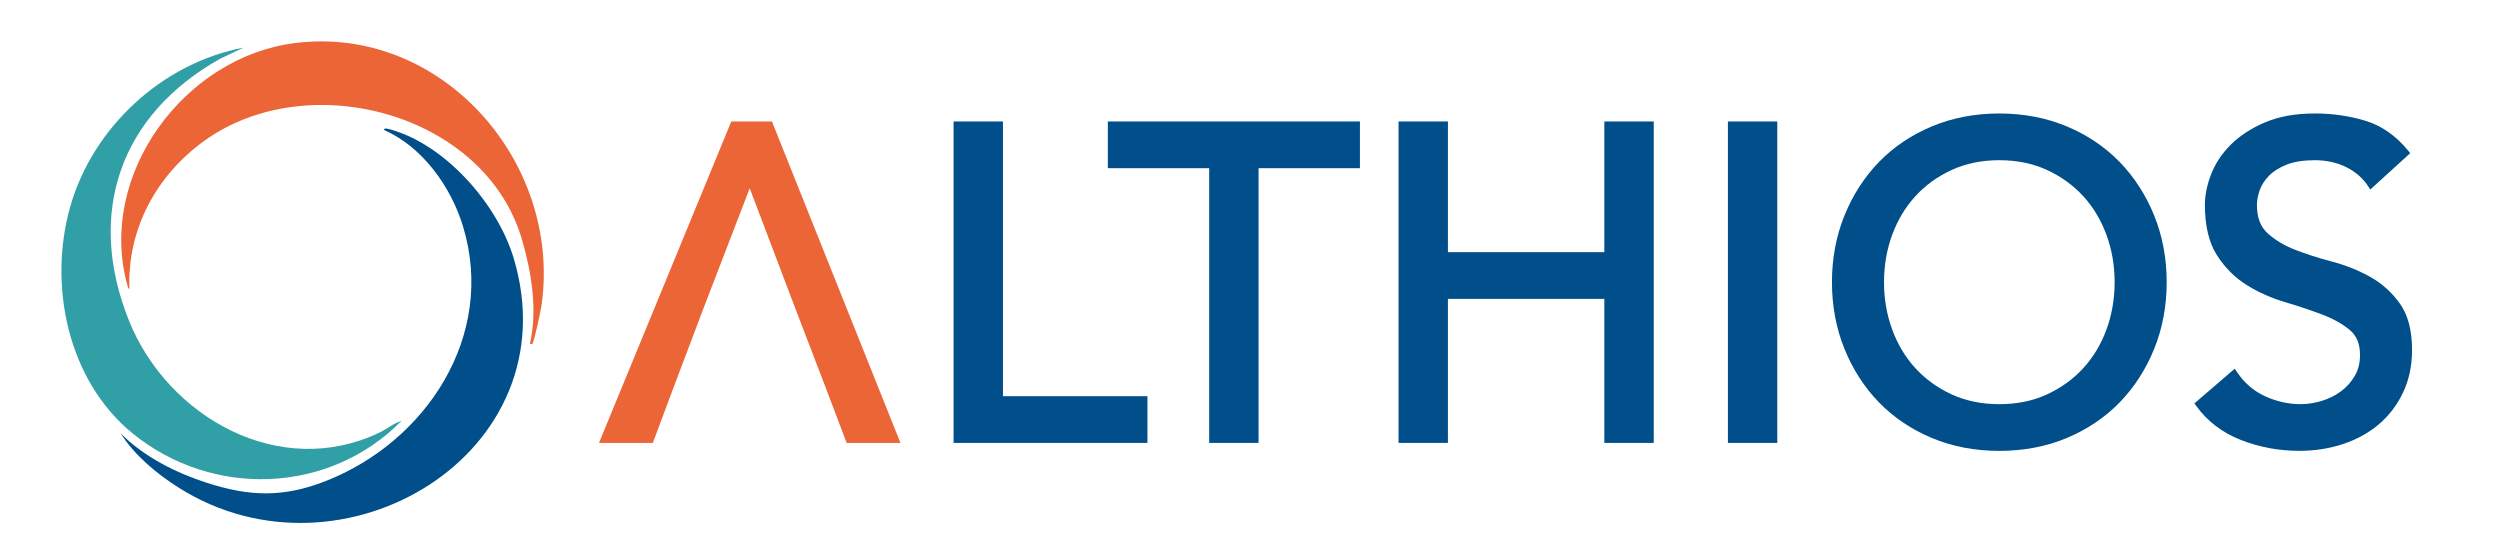 <?xml version="1.0" encoding="UTF-8" standalone="no"?>
<!DOCTYPE svg PUBLIC "-//W3C//DTD SVG 1.1//EN" "http://www.w3.org/Graphics/SVG/1.1/DTD/svg11.dtd">
<svg width="100%" height="100%" viewBox="0 0 996 219" version="1.1" xmlns="http://www.w3.org/2000/svg" xmlns:xlink="http://www.w3.org/1999/xlink" xml:space="preserve" xmlns:serif="http://www.serif.com/" style="fill-rule:evenodd;clip-rule:evenodd;stroke-linejoin:round;stroke-miterlimit:2;">
    <g transform="matrix(1,0,0,1,-101,-270.946)">
        <path d="M408.54,319.34L392.35,319.34L339.64,447.4L361.09,447.4L369.58,424.68L381.32,393.65L399.69,345.95L418.52,395.57L429.9,425.22L438.31,447.4L459.74,447.4L408.88,320.18L408.54,319.34Z" style="fill:rgb(235,101,54);fill-rule:nonzero;"/>
        <path d="M500.58,319.34L480.91,319.34L480.91,447.4L558.14,447.4L558.14,428.79L500.58,428.79L500.58,319.34Z" style="fill:rgb(0,78,138);fill-rule:nonzero;"/>
        <path d="M542.36,337.95L582.74,337.95L582.74,447.4L602.41,447.4L602.41,337.95L642.79,337.95L642.79,319.34L542.36,319.34L542.36,337.95Z" style="fill:rgb(0,78,138);fill-rule:nonzero;"/>
        <path d="M740.17,371.41L677.85,371.41L677.85,319.34L658.18,319.34L658.18,447.4L677.85,447.4L677.85,390.02L740.17,390.02L740.17,447.4L759.85,447.4L759.85,319.34L740.17,319.34L740.17,371.41Z" style="fill:rgb(0,78,138);fill-rule:nonzero;"/>
        <rect x="789.4" y="319.34" width="19.67" height="128.06" style="fill:rgb(0,78,138);"/>
        <path d="M945.5,335.51C939.67,329.5 932.58,324.72 924.43,321.31C916.27,317.89 907.22,316.16 897.53,316.16C887.84,316.16 878.78,317.89 870.63,321.31C862.47,324.73 855.38,329.51 849.56,335.51C843.74,341.51 839.12,348.69 835.82,356.84C832.52,364.99 830.85,373.91 830.85,383.37C830.85,392.83 832.52,401.76 835.82,409.9C839.12,418.05 843.74,425.23 849.56,431.23C855.38,437.23 862.47,442.01 870.63,445.43C878.79,448.85 887.84,450.58 897.53,450.58C907.22,450.58 916.28,448.85 924.43,445.43C932.59,442.01 939.68,437.23 945.5,431.23C951.32,425.23 955.94,418.05 959.24,409.9C962.54,401.75 964.21,392.82 964.21,383.37C964.21,373.92 962.54,364.99 959.24,356.84C955.94,348.69 951.32,341.52 945.5,335.51ZM897.53,431.97C890.55,431.97 884.19,430.67 878.61,428.11C873.01,425.54 868.15,422.04 864.16,417.71C860.16,413.37 857.04,408.19 854.87,402.3C852.69,396.4 851.59,390.03 851.59,383.37C851.59,376.71 852.69,370.34 854.87,364.44C857.04,358.56 860.17,353.37 864.16,349.03C868.15,344.69 873.01,341.19 878.61,338.63C884.19,336.07 890.56,334.77 897.53,334.77C904.5,334.77 910.87,336.07 916.45,338.63C922.04,341.2 926.91,344.7 930.9,349.03C934.89,353.37 938.02,358.55 940.19,364.44C942.37,370.35 943.47,376.72 943.47,383.37C943.47,390.02 942.37,396.39 940.19,402.3C938.02,408.19 934.89,413.37 930.9,417.71C926.91,422.04 922.05,425.54 916.45,428.11C910.87,430.67 904.5,431.97 897.53,431.97Z" style="fill:rgb(0,78,138);fill-rule:nonzero;"/>
        <path d="M1057.11,391.89C1053.94,387.44 1049.95,383.85 1045.25,381.23C1040.63,378.65 1035.52,376.61 1030.06,375.17C1024.76,373.77 1019.8,372.18 1015.33,370.44C1010.96,368.74 1007.26,366.5 1004.33,363.8C1001.52,361.21 1000.16,357.53 1000.16,352.56C1000.16,350.83 1000.52,348.89 1001.24,346.8C1001.94,344.75 1003.18,342.8 1004.92,341.01C1006.67,339.21 1009.04,337.71 1011.98,336.54C1014.94,335.37 1018.73,334.77 1023.27,334.77C1027.81,334.77 1032.25,335.73 1035.94,337.63C1039.61,339.52 1042.47,342.05 1044.46,345.13L1045.31,346.46L1061.23,331.97L1060.43,330.99C1055.56,325.02 1049.8,321 1043.31,319.04C1036.95,317.12 1030.2,316.15 1023.27,316.15C1015.57,316.15 1008.87,317.35 1003.35,319.71C997.85,322.07 993.27,325.05 989.74,328.58C986.2,332.12 983.57,336.09 981.91,340.38C980.26,344.65 979.43,348.74 979.43,352.55C979.43,360.92 981.05,367.69 984.25,372.66C987.41,377.59 991.4,381.57 996.09,384.5C1000.72,387.38 1005.83,389.67 1011.29,391.29C1016.58,392.86 1021.55,394.52 1026.07,396.22C1030.45,397.87 1034.17,399.94 1037.11,402.37C1039.88,404.66 1041.23,407.95 1041.23,412.41C1041.23,415.57 1040.52,418.38 1039.12,420.76C1037.68,423.19 1035.81,425.26 1033.55,426.91C1031.26,428.58 1028.69,429.86 1025.9,430.69C1023.08,431.53 1020.29,431.96 1017.61,431.96C1012.75,431.96 1007.96,430.9 1003.38,428.8C998.85,426.73 995.08,423.46 992.16,419.09L991.32,417.83L975.25,431.66L975.97,432.65C980.35,438.74 986.33,443.3 993.74,446.22C1001.06,449.1 1008.91,450.56 1017.07,450.56C1023.21,450.56 1029.07,449.64 1034.49,447.84C1039.94,446.02 1044.74,443.38 1048.74,439.98C1052.76,436.57 1056.01,432.31 1058.38,427.31C1060.76,422.31 1061.96,416.64 1061.96,410.44C1061.96,402.64 1060.33,396.39 1057.11,391.87L1057.11,391.89Z" style="fill:rgb(0,78,138);fill-rule:nonzero;"/>
    </g>
    <g transform="matrix(1,0,0,1,-101,-301)">
        <path d="M253.93,352.75C254,351.73 256.11,352.45 256.66,352.61C278.69,358.8 299.27,382.49 305.67,403.93C328.88,481.6 237.24,536.35 172.32,495.36C163.46,489.77 154.65,482.47 149.05,473.63C158.26,482.95 171.16,489.44 183.65,493.43C200.58,498.85 213.89,499.23 230.6,492.72C270.81,477.04 298.67,434.72 285.5,391.29C280.7,375.44 269.37,359.51 253.94,352.76L253.93,352.75Z" style="fill:rgb(0,78,138);fill-rule:nonzero;"/>
        <path d="M313.04,438.01C312.94,438.09 312.4,437.98 312.11,438.01C315.23,424.56 312.77,409.54 308.95,396.43C294.26,346.05 223.86,327.28 182.45,357.06C163.41,370.75 151.67,392.18 152.56,416C151.89,416.11 151.9,415.17 151.77,414.69C139.56,370.84 174.32,323.66 218.55,318.15C277.07,310.86 324.93,365.79 316.73,422.72C316.46,424.62 313.78,437.47 313.04,438.01Z" style="fill:rgb(235,101,54);fill-rule:nonzero;"/>
        <path d="M198.08,319.97L188.69,324.41C148.9,346.69 135.22,385.82 152.34,428.64C167.74,467.16 212.57,492.53 252.37,473.23C255.3,471.81 257.86,469.59 260.96,468.69C232.08,497.98 185.49,499.51 153.76,473.6C127.96,452.54 120.1,414.58 128.99,383.31C137.99,351.66 165.71,326.09 198.09,319.96L198.08,319.97Z" style="fill:rgb(49,159,166);fill-rule:nonzero;"/>
    </g>
</svg>
